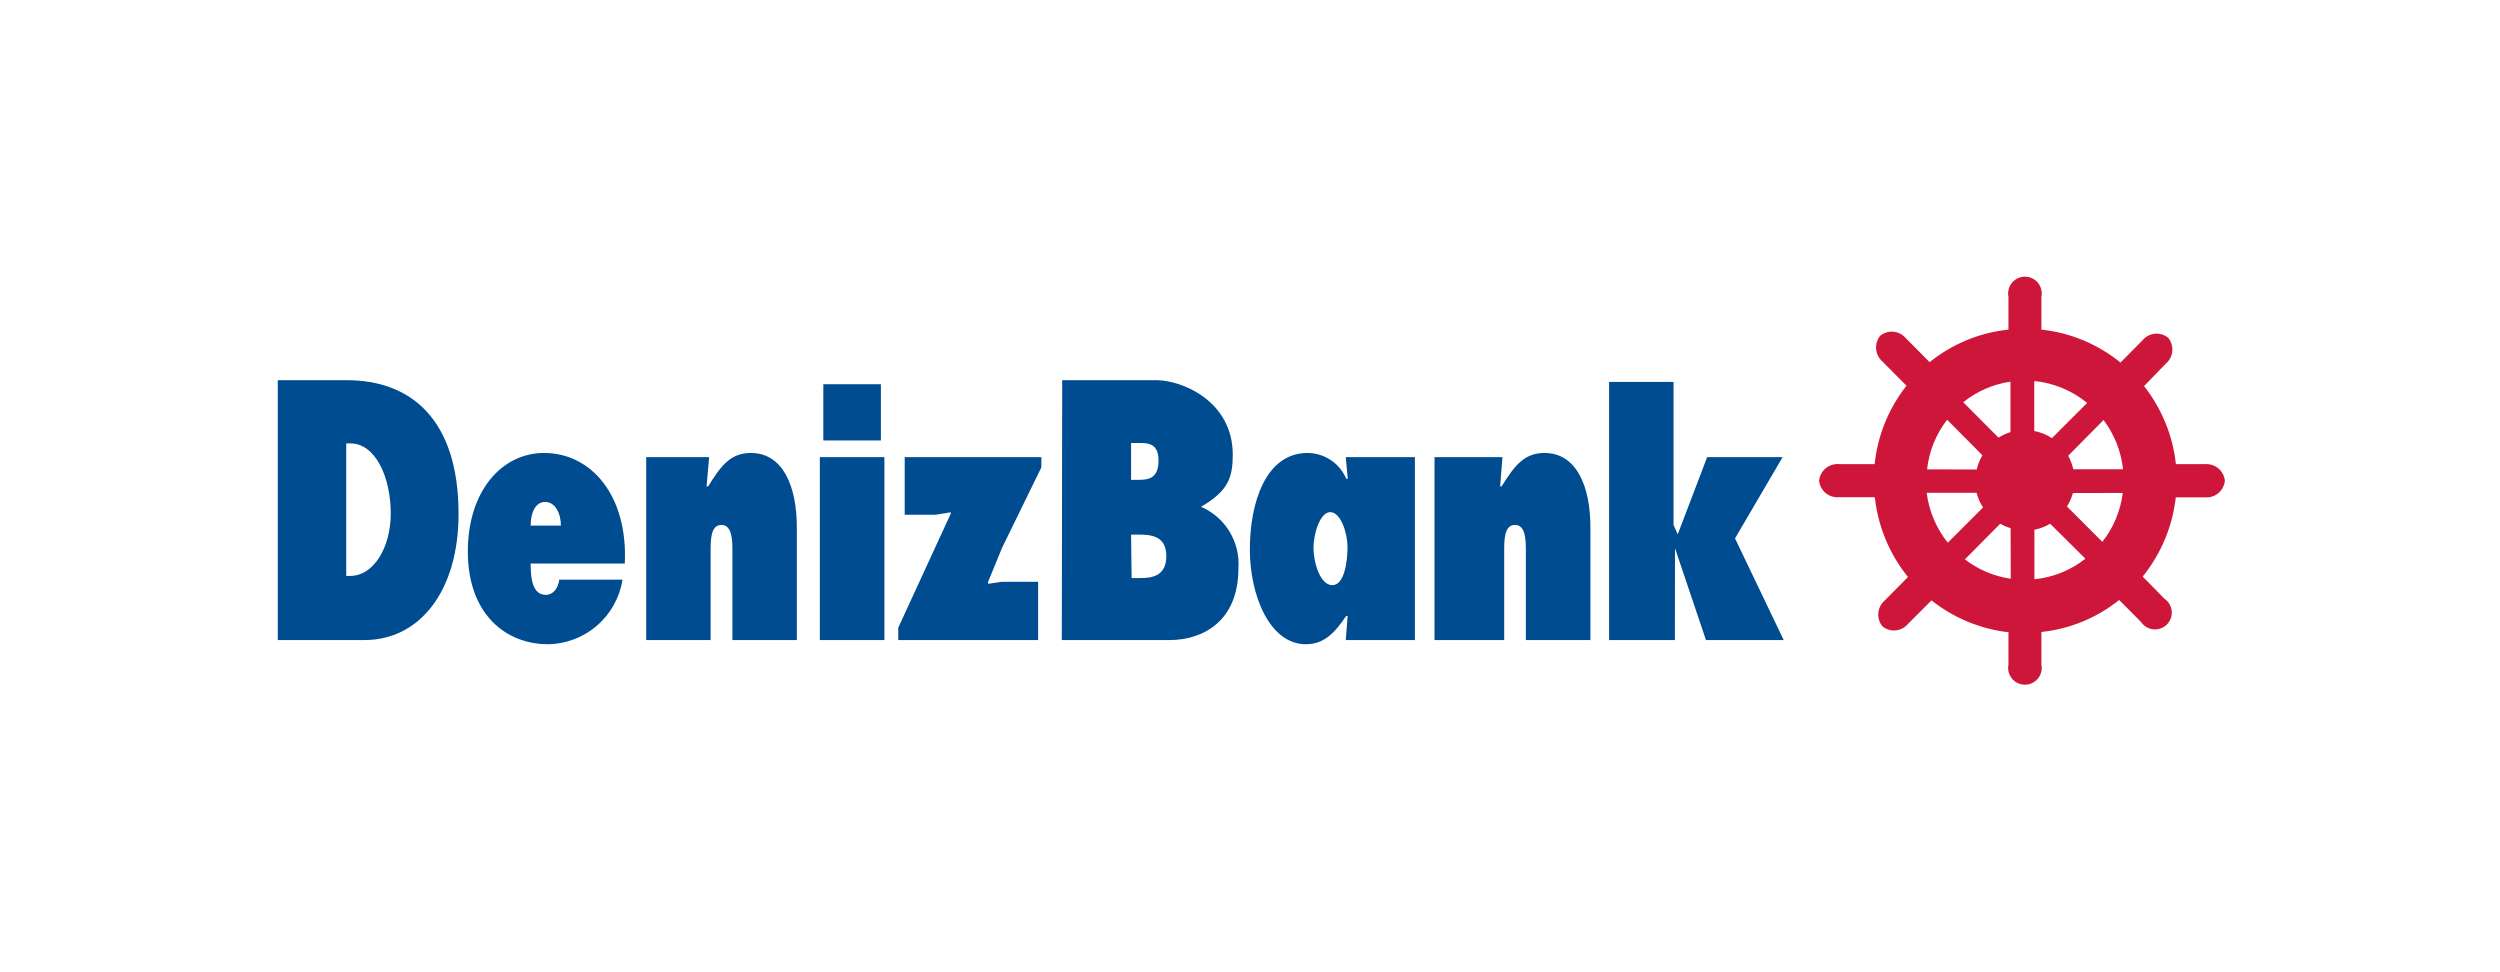 <svg width="162" height="63" viewBox="0 0 162 63" fill="none" xmlns="http://www.w3.org/2000/svg">
<rect width="162" height="63" fill="white"/>
<mask id="mask0_851_11" style="mask-type:luminance" maskUnits="userSpaceOnUse" x="0" y="0" width="162" height="63">
<rect width="162" height="63" fill="white"/>
</mask>
<g mask="url(#mask0_851_11)">
</g>
<g clip-path="url(#clip0_851_11)">
<path fill-rule="evenodd" clip-rule="evenodd" d="M40.487 36.517C40.696 32.072 38.282 29.352 35.258 29.352C32.521 29.352 30.316 31.81 30.316 35.741C30.316 39.82 32.8 41.746 35.502 41.746C36.672 41.732 37.8 41.304 38.685 40.538C39.57 39.773 40.156 38.719 40.339 37.562H36.242C36.164 38.129 35.842 38.547 35.371 38.547C34.499 38.547 34.386 37.475 34.386 36.517M34.386 34.059C34.386 33.239 34.691 32.525 35.327 32.525C35.964 32.525 36.347 33.257 36.347 34.059H34.386Z" fill="#004C91"/>
<path fill-rule="evenodd" clip-rule="evenodd" d="M45.952 29.622H41.873V41.476H46.048V35.689C46.048 35 46.048 34.015 46.745 34.015C47.443 34.015 47.46 35 47.46 35.689V41.476H51.635V34.172C51.635 31.557 50.763 29.352 48.654 29.352C47.312 29.352 46.693 30.224 45.891 31.514H45.786" fill="#004C91"/>
<path fill-rule="evenodd" clip-rule="evenodd" d="M67.48 30.285V29.622H58.625V33.353H60.647L61.606 33.196V33.292L58.207 40.674V41.476H67.271V37.702H64.892L64.029 37.833V37.702L64.927 35.514" fill="#004C91"/>
<path fill-rule="evenodd" clip-rule="evenodd" d="M97.359 29.622H92.957V41.476H97.472V35.689C97.472 35 97.472 34.015 98.169 34.015C98.867 34.015 98.875 35 98.875 35.689V41.476H103.059V34.172C103.059 31.557 102.187 29.352 100.078 29.352C98.736 29.352 98.117 30.224 97.306 31.514H97.21" fill="#004C91"/>
<path fill-rule="evenodd" clip-rule="evenodd" d="M104.27 41.476H108.532L108.541 35.523L110.546 41.476H115.584L112.429 34.887L115.514 29.622H110.624L108.716 34.625L108.445 34.015V24.75H104.27" fill="#004C91"/>
<path fill-rule="evenodd" clip-rule="evenodd" d="M73.294 31.095V28.707H73.599C74.253 28.707 75.072 28.611 75.072 29.84C75.072 31.069 74.349 31.095 73.695 31.095M68.805 41.476H75.778C77.913 41.476 80.249 40.291 80.249 36.83C80.309 35.996 80.108 35.163 79.674 34.448C79.24 33.733 78.594 33.171 77.826 32.839C79.587 31.819 79.883 30.947 79.883 29.465C79.883 25.979 76.58 24.637 74.933 24.637H68.831L68.805 41.476ZM73.294 34.643H73.73C74.444 34.643 75.578 34.643 75.578 36.029C75.578 37.414 74.523 37.458 73.834 37.458H73.329L73.294 34.643Z" fill="#004C91"/>
<path fill-rule="evenodd" clip-rule="evenodd" d="M87.205 41.476H91.685V29.622H87.205L87.335 31.026H87.239C87.03 30.532 86.681 30.11 86.235 29.813C85.789 29.516 85.265 29.355 84.729 29.352C82.001 29.352 80.99 32.612 80.99 35.601C80.99 38.591 82.28 41.746 84.616 41.746C85.793 41.746 86.472 41.032 87.231 39.916H87.327M85.113 35.488C85.113 34.617 85.531 33.187 86.202 33.187C86.873 33.187 87.318 34.529 87.318 35.445C87.318 36.36 87.126 37.92 86.333 37.92C85.54 37.92 85.113 36.429 85.113 35.488Z" fill="#004C91"/>
<path fill-rule="evenodd" clip-rule="evenodd" d="M18 41.476H23.613C27.195 41.476 29.714 38.303 29.714 33.3C29.714 27.121 26.576 24.637 22.48 24.637H18M22.436 28.733H22.707C24.328 28.733 25.321 30.912 25.321 33.283C25.321 35.488 24.197 37.319 22.707 37.319H22.436V28.733Z" fill="#004C91"/>
<path fill-rule="evenodd" clip-rule="evenodd" d="M53.352 28.541H57.082V24.898H53.352V28.541ZM53.125 41.476H57.309V29.622H53.125V41.476Z" fill="#004C91"/>
<path d="M120.595 29.256C120.865 27.727 121.46 26.274 122.339 24.994L121.205 23.852C120.845 23.49 120.643 23 120.643 22.488C120.643 21.977 120.845 21.487 121.205 21.124C121.383 20.945 121.594 20.803 121.827 20.706C122.059 20.61 122.309 20.56 122.561 20.56C122.813 20.56 123.062 20.61 123.295 20.706C123.528 20.803 123.739 20.945 123.916 21.124L125.006 22.231C126.293 21.342 127.76 20.747 129.303 20.488V18.945C129.285 18.684 129.321 18.423 129.409 18.176C129.497 17.93 129.634 17.704 129.812 17.513C129.991 17.322 130.207 17.17 130.447 17.066C130.687 16.961 130.946 16.908 131.207 16.908C131.469 16.908 131.727 16.961 131.967 17.066C132.207 17.17 132.423 17.322 132.602 17.513C132.78 17.704 132.918 17.93 133.005 18.176C133.093 18.423 133.129 18.684 133.111 18.945V20.427C134.682 20.707 136.17 21.333 137.469 22.257L138.48 21.246C138.658 21.067 138.869 20.925 139.102 20.828C139.334 20.732 139.584 20.682 139.836 20.682C140.088 20.682 140.337 20.732 140.57 20.828C140.803 20.925 141.014 21.067 141.191 21.246C141.551 21.609 141.754 22.099 141.754 22.61C141.754 23.122 141.551 23.612 141.191 23.974L140.163 25.012C141.041 26.291 141.636 27.745 141.906 29.274H143.1C143.363 29.256 143.627 29.293 143.876 29.381C144.124 29.47 144.352 29.608 144.545 29.788C144.738 29.969 144.891 30.186 144.996 30.429C145.101 30.671 145.156 30.932 145.156 31.196C145.156 31.459 145.101 31.721 144.996 31.962C144.891 32.205 144.738 32.422 144.545 32.603C144.352 32.783 144.124 32.922 143.876 33.01C143.627 33.099 143.363 33.135 143.1 33.117H141.897C141.621 34.684 141.005 36.172 140.093 37.475L140.965 38.391C141.325 38.753 141.527 39.243 141.527 39.755C141.527 40.266 141.325 40.756 140.965 41.119C140.787 41.298 140.576 41.44 140.343 41.536C140.111 41.633 139.861 41.683 139.609 41.683C139.357 41.683 139.108 41.633 138.875 41.536C138.642 41.44 138.431 41.298 138.254 41.119L137.321 40.186C136.053 41.068 134.607 41.663 133.085 41.929V43.341C133.103 43.602 133.067 43.864 132.979 44.11C132.891 44.357 132.754 44.582 132.575 44.773C132.397 44.965 132.181 45.117 131.941 45.221C131.701 45.325 131.442 45.379 131.181 45.379C130.919 45.379 130.661 45.325 130.421 45.221C130.181 45.117 129.965 44.965 129.786 44.773C129.608 44.582 129.47 44.357 129.383 44.11C129.295 43.864 129.259 43.602 129.276 43.341V41.851C127.777 41.571 126.354 40.977 125.102 40.108L124.073 41.145C123.895 41.324 123.683 41.466 123.45 41.563C123.216 41.66 122.966 41.71 122.713 41.71C122.461 41.71 122.21 41.66 121.977 41.563C121.744 41.466 121.532 41.324 121.354 41.145C120.995 40.781 120.795 40.291 120.795 39.781C120.795 39.27 120.995 38.78 121.354 38.417L122.365 37.397C121.452 36.094 120.836 34.606 120.561 33.039H118.817C118.554 33.057 118.29 33.02 118.041 32.932C117.793 32.843 117.565 32.704 117.372 32.524C117.18 32.344 117.026 32.126 116.921 31.884C116.816 31.642 116.762 31.381 116.762 31.117C116.762 30.853 116.816 30.592 116.921 30.35C117.026 30.108 117.18 29.89 117.372 29.71C117.565 29.53 117.793 29.391 118.041 29.303C118.29 29.214 118.554 29.177 118.817 29.195H120.412" fill="white"/>
<path fill-rule="evenodd" clip-rule="evenodd" d="M124.875 30.415C125.002 29.244 125.452 28.131 126.174 27.199L128.457 29.5C128.291 29.789 128.167 30.1 128.091 30.424M127.219 26.066C128.1 25.354 129.157 24.893 130.279 24.733V28.001C130.006 28.086 129.745 28.206 129.503 28.358L127.219 26.066ZM131.821 24.689C133.078 24.815 134.27 25.309 135.247 26.11L132.963 28.393C132.618 28.163 132.229 28.006 131.821 27.931V24.689ZM136.31 27.217C137.01 28.147 137.447 29.249 137.574 30.407H134.349C134.281 30.102 134.169 29.808 134.018 29.535L136.31 27.217ZM137.557 31.941C137.41 33.099 136.952 34.195 136.232 35.113L133.939 32.821C134.11 32.551 134.24 32.258 134.323 31.949L137.557 31.941ZM135.134 36.203C134.183 36.955 133.036 37.418 131.83 37.536V34.329C132.19 34.257 132.535 34.125 132.85 33.937L135.134 36.203ZM130.296 37.502C129.213 37.348 128.189 36.915 127.324 36.246L129.616 33.937C129.828 34.059 130.053 34.156 130.287 34.224L130.296 37.502ZM126.217 35.166C125.471 34.235 124.997 33.116 124.849 31.932H128.082C128.167 32.27 128.309 32.591 128.501 32.882L126.217 35.166ZM121.45 32.22H119.166C118.853 32.246 118.542 32.149 118.301 31.948C118.06 31.748 117.907 31.46 117.876 31.148C117.892 30.99 117.94 30.837 118.015 30.698C118.09 30.559 118.193 30.436 118.316 30.336C118.439 30.237 118.58 30.163 118.732 30.118C118.884 30.073 119.043 30.059 119.201 30.076H121.476C121.67 28.221 122.386 26.459 123.541 24.994L121.99 23.434C121.752 23.23 121.603 22.941 121.574 22.629C121.545 22.317 121.638 22.006 121.833 21.761C122.075 21.561 122.386 21.466 122.698 21.495C123.01 21.525 123.297 21.677 123.498 21.917L125.04 23.469C126.503 22.286 128.277 21.553 130.148 21.36V19.233C130.116 19.075 130.119 18.911 130.158 18.755C130.197 18.598 130.27 18.452 130.372 18.327C130.474 18.202 130.603 18.101 130.749 18.032C130.895 17.962 131.054 17.927 131.216 17.927C131.377 17.927 131.537 17.962 131.683 18.032C131.828 18.101 131.957 18.202 132.059 18.327C132.161 18.452 132.235 18.598 132.273 18.755C132.312 18.911 132.316 19.075 132.283 19.233V21.36C134.163 21.559 135.944 22.301 137.408 23.495L138.838 22.048C139.038 21.807 139.326 21.655 139.638 21.626C139.95 21.597 140.261 21.692 140.503 21.891C140.7 22.135 140.794 22.447 140.765 22.76C140.736 23.073 140.585 23.361 140.346 23.565L138.934 25.02C140.084 26.477 140.8 28.23 140.999 30.076H142.882C143.196 30.051 143.506 30.151 143.747 30.353C143.989 30.555 144.141 30.843 144.172 31.156C144.141 31.469 143.988 31.756 143.747 31.957C143.506 32.158 143.195 32.255 142.882 32.228H140.991C140.78 34.109 140.036 35.89 138.847 37.362L140.25 38.791C140.383 38.881 140.496 38.999 140.578 39.137C140.661 39.275 140.712 39.429 140.728 39.589C140.744 39.749 140.724 39.91 140.67 40.062C140.617 40.213 140.53 40.351 140.417 40.465C140.303 40.579 140.166 40.667 140.015 40.721C139.864 40.776 139.702 40.797 139.542 40.782C139.382 40.767 139.227 40.716 139.089 40.635C138.951 40.553 138.832 40.441 138.742 40.308L137.321 38.879C135.876 40.039 134.127 40.759 132.283 40.953V43.062C132.316 43.221 132.312 43.384 132.273 43.541C132.235 43.697 132.161 43.843 132.059 43.969C131.957 44.094 131.828 44.194 131.683 44.264C131.537 44.333 131.377 44.369 131.216 44.369C131.054 44.369 130.895 44.333 130.749 44.264C130.603 44.194 130.474 44.094 130.372 43.969C130.27 43.843 130.197 43.697 130.158 43.541C130.119 43.384 130.116 43.221 130.148 43.062V40.97C128.326 40.76 126.599 40.045 125.163 38.905L123.637 40.43C123.438 40.67 123.152 40.822 122.842 40.851C122.531 40.881 122.222 40.786 121.981 40.587C121.783 40.344 121.687 40.033 121.715 39.72C121.742 39.407 121.891 39.118 122.129 38.913L123.637 37.388C122.447 35.917 121.702 34.136 121.493 32.255" fill="#CE163A"/>
</g>
<defs>
<clipPath id="clip0_851_11">
<rect width="127" height="28.217" fill="white" transform="translate(18 17)"/>
</clipPath>
</defs>
</svg>
